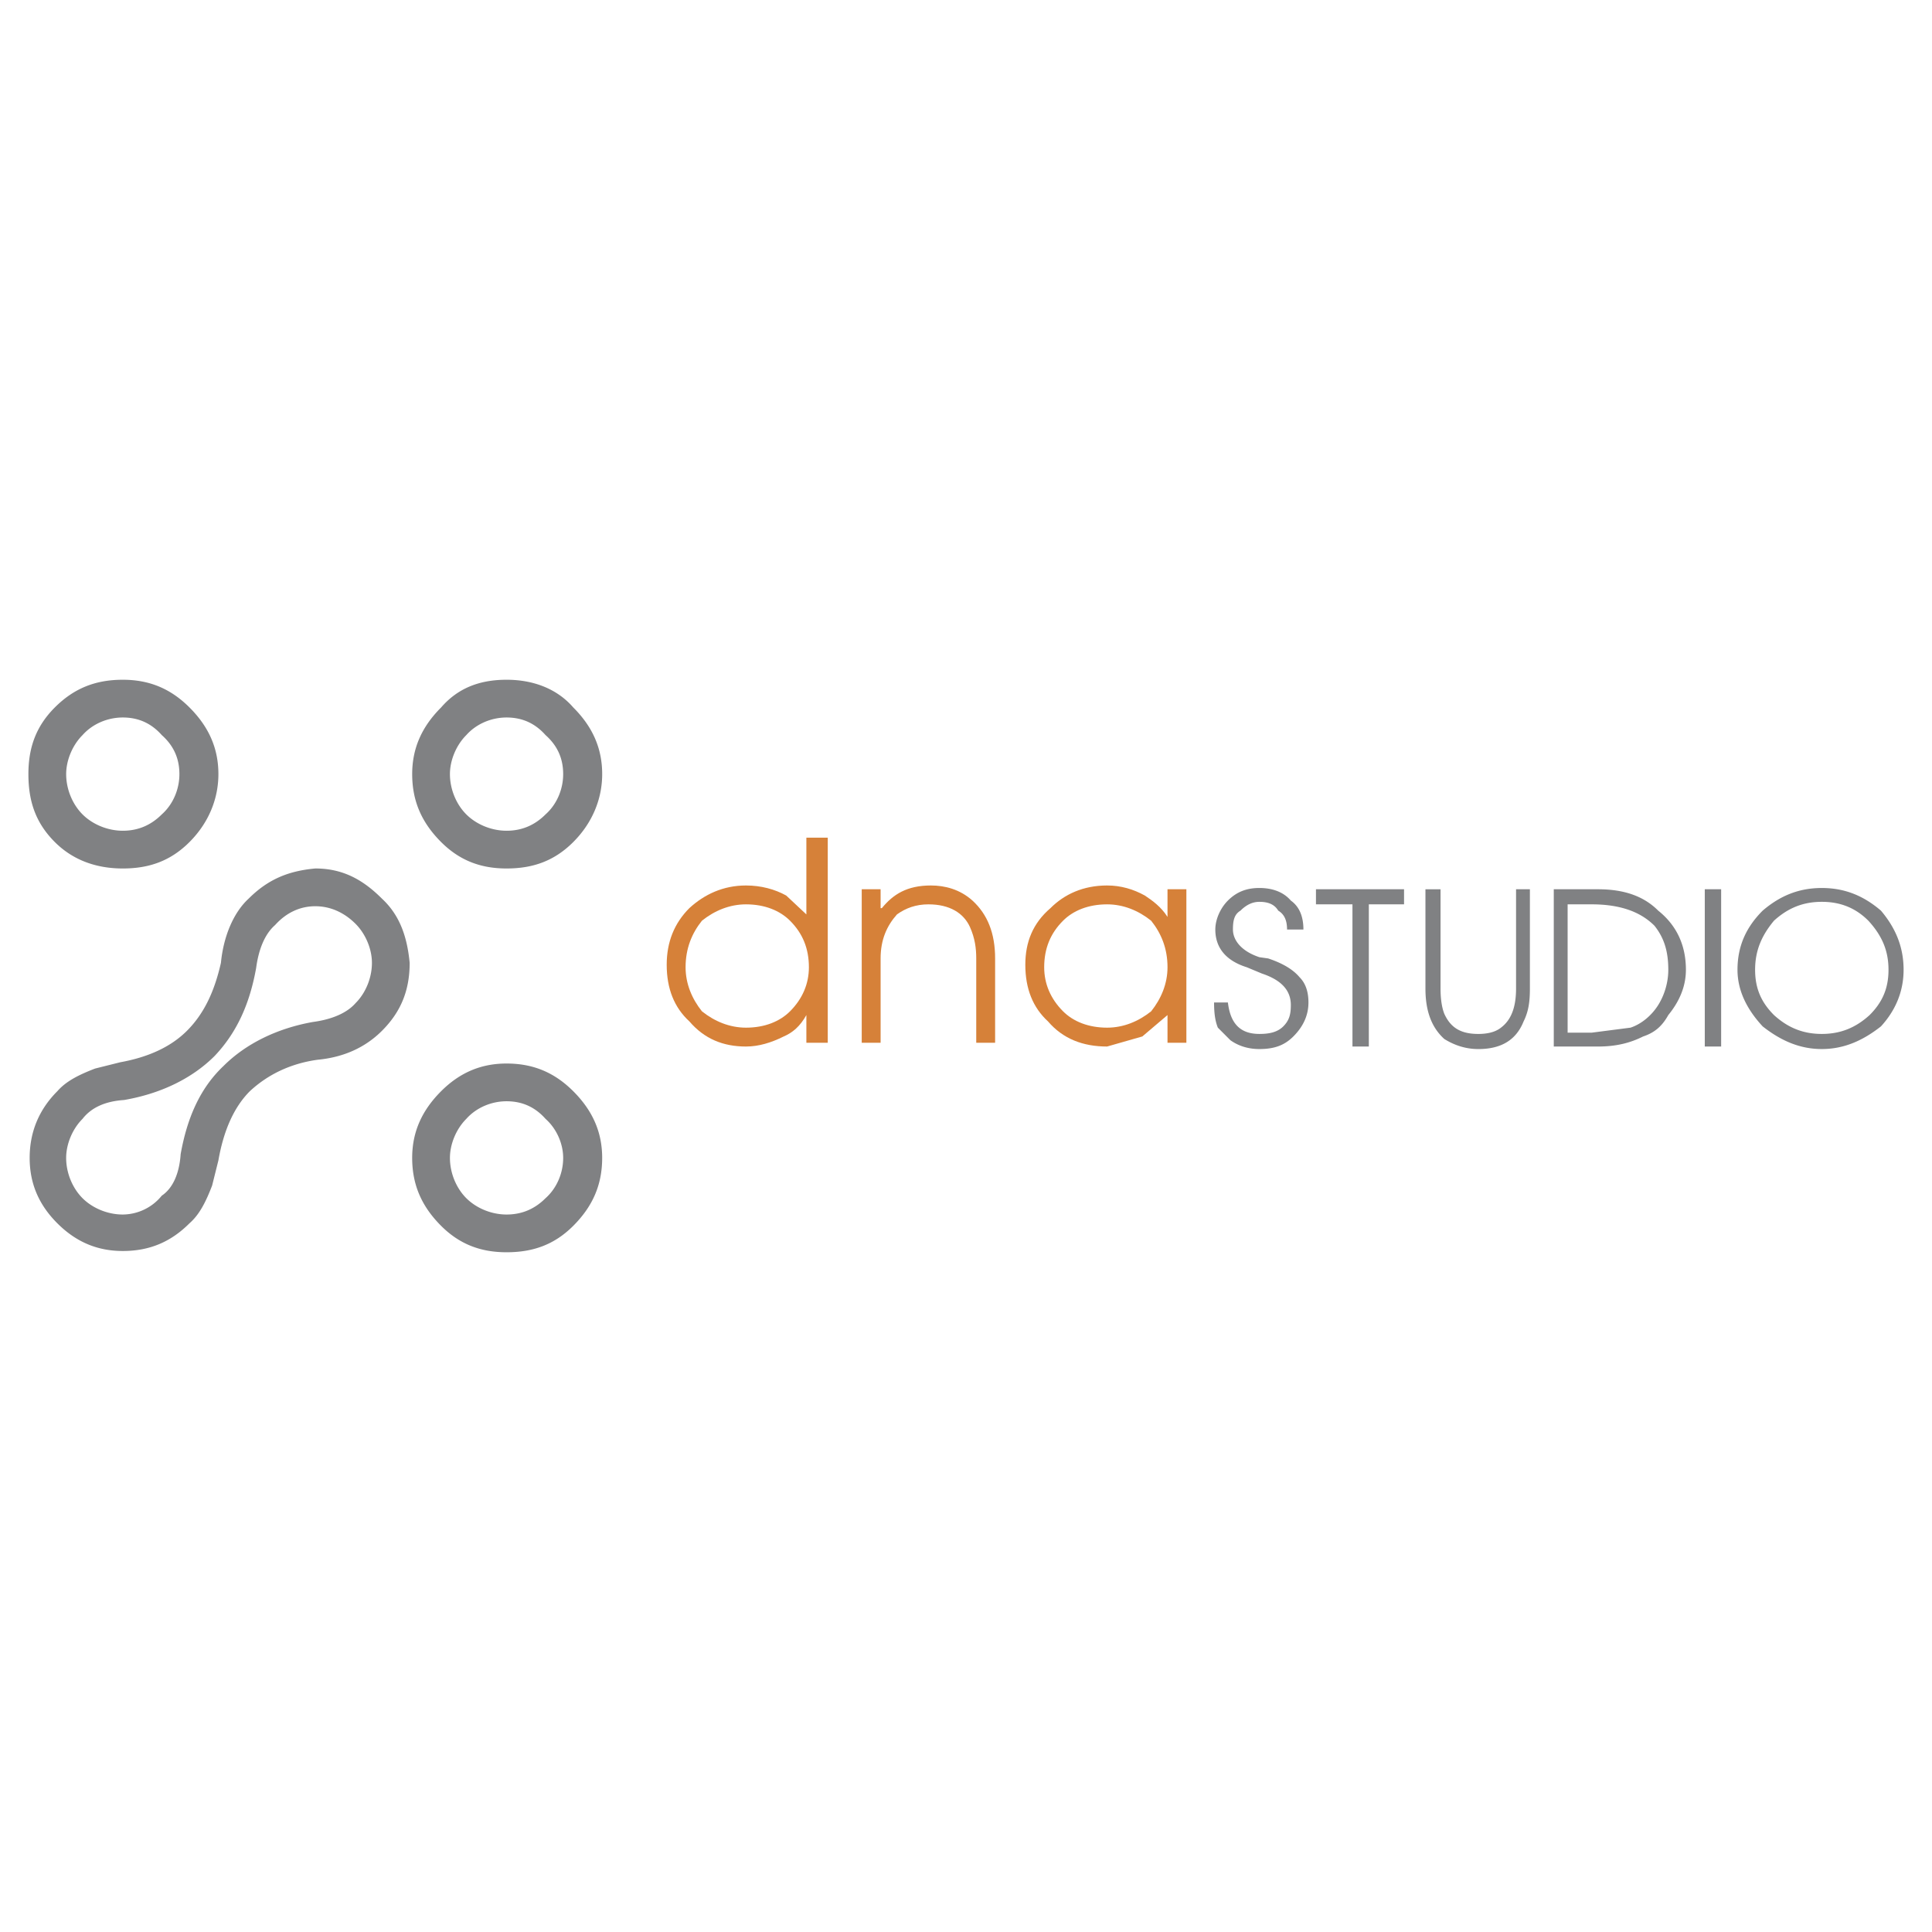 <svg xmlns="http://www.w3.org/2000/svg" width="2500" height="2500" viewBox="0 0 192.756 192.756"><g fill-rule="evenodd" clip-rule="evenodd"><path fill="#fff" d="M0 0h192.756v192.756H0V0z"/><path d="M123.764 90.854c-.629.376-.754 1.004-.754 1.883 0 1.004.754 2.134 2.637 2.762l.879.125c1.506.502 2.51 1.131 3.139 1.883.627.629.879 1.508.879 2.512 0 1.254-.502 2.385-1.508 3.389-.879.879-1.883 1.256-3.389 1.256-1.004 0-2.01-.252-2.889-.879l-1.254-1.256c-.252-.627-.377-1.381-.377-2.51h1.381c.25 2.133 1.256 3.137 3.139 3.137.879 0 1.758-.125 2.385-.752s.754-1.256.754-2.135c0-1.506-1.004-2.51-2.889-3.139l-1.506-.627c-2.008-.628-3.139-1.883-3.139-3.766 0-1.004.502-2.134 1.256-2.888.879-.879 1.883-1.255 3.139-1.255s2.385.376 3.139 1.255c.879.628 1.256 1.632 1.256 2.888h-1.633c0-.879-.252-1.507-.879-1.883-.377-.627-1.004-.878-1.883-.878-.629 0-1.256.251-1.883.878zm7.531-2.133h8.787v1.506h-3.514v14.185h-1.633V90.227h-3.641v-1.506h.001zm12.428 0v9.918c0 1.004.127 1.883.377 2.51.629 1.381 1.633 2.008 3.391 2.008.752 0 1.631-.125 2.26-.627 1.004-.752 1.506-2.008 1.506-3.891v-9.918h1.381v9.918c0 1.254-.125 2.26-.627 3.264-.754 1.883-2.26 2.762-4.52 2.762-1.256 0-2.385-.377-3.391-1.004-1.254-1.131-1.883-2.762-1.883-5.021v-9.918h1.506v-.001zm12.679 1.506v12.804h2.387l3.891-.502c1.129-.377 2.135-1.256 2.762-2.26s1.004-2.26 1.004-3.514c0-1.758-.377-3.14-1.381-4.395-1.506-1.506-3.641-2.134-6.275-2.134h-2.388v.001zm13.684-1.506h1.633v15.691h-1.633V88.721zm-10.67 0c2.51 0 4.52.627 6.025 2.134 1.883 1.506 2.762 3.515 2.762 5.901 0 1.631-.627 3.137-1.758 4.518-.627 1.131-1.381 1.758-2.51 2.135-1.256.627-2.637 1.004-4.52 1.004h-4.395V88.721h4.396zm28.246 2.133c1.381 1.632 2.26 3.515 2.26 5.901 0 2.26-.879 4.143-2.26 5.648-1.758 1.381-3.641 2.26-5.9 2.26s-4.143-.879-5.9-2.26c-1.633-1.758-2.512-3.641-2.512-5.648 0-2.386.879-4.269 2.512-5.901 1.758-1.506 3.641-2.259 5.9-2.259s4.142.753 5.9 2.259zm-1.131 10.419c1.256-1.254 1.885-2.635 1.885-4.518 0-1.884-.629-3.39-2.01-4.897-1.256-1.255-2.762-1.883-4.645-1.883s-3.391.627-4.771 1.883c-1.254 1.507-1.883 3.013-1.883 4.897 0 1.883.629 3.264 1.883 4.518 1.381 1.256 2.889 1.883 4.771 1.883s3.389-.627 4.77-1.883zM54.431 111.631c1.13 1.004 1.757 2.512 1.757 3.893 0 1.506-.627 3.012-1.757 4.018-1.004 1.004-2.26 1.631-3.892 1.631-1.506 0-3.013-.627-4.017-1.631-1.005-1.006-1.632-2.512-1.632-4.018 0-1.381.627-2.889 1.632-3.893 1.004-1.129 2.511-1.758 4.017-1.758 1.632 0 2.887.629 3.892 1.758zm2.761 10.672c1.883-1.885 2.887-4.018 2.887-6.779 0-2.637-1.004-4.771-2.887-6.654s-4.017-2.762-6.653-2.762c-2.511 0-4.645.879-6.528 2.762s-2.888 4.018-2.888 6.654c0 2.762 1.004 4.895 2.888 6.779 1.883 1.883 4.017 2.635 6.528 2.635 2.636 0 4.77-.752 6.653-2.635zM46.522 73.342c1.004-1.13 2.511-1.758 4.017-1.758 1.632 0 2.887.628 3.892 1.758 1.13 1.004 1.757 2.26 1.757 3.892 0 1.506-.627 3.013-1.757 4.017-1.004 1.004-2.26 1.632-3.892 1.632-1.506 0-3.013-.627-4.017-1.632-1.005-1.004-1.632-2.511-1.632-4.017 0-1.381.627-2.888 1.632-3.892zm-5.398 3.892c0 2.762 1.004 4.896 2.888 6.779 1.883 1.883 4.017 2.636 6.528 2.636 2.636 0 4.77-.753 6.653-2.636s2.887-4.268 2.887-6.779c0-2.636-1.004-4.771-2.887-6.653-1.632-1.883-4.017-2.762-6.653-2.762-2.762 0-4.896.879-6.528 2.762-1.884 1.882-2.888 4.017-2.888 6.653zM16.142 73.342c1.13 1.004 1.757 2.26 1.757 3.892 0 1.506-.627 3.013-1.757 4.017-1.004 1.004-2.26 1.632-3.892 1.632-1.506 0-3.013-.627-4.017-1.632-1.004-1.004-1.632-2.511-1.632-4.017 0-1.381.627-2.888 1.632-3.892 1.004-1.13 2.511-1.758 4.017-1.758 1.632 0 2.887.628 3.892 1.758zM5.471 84.013c1.883 1.883 4.268 2.636 6.779 2.636 2.636 0 4.771-.753 6.653-2.636 1.883-1.883 2.887-4.268 2.887-6.779 0-2.636-1.004-4.771-2.887-6.653-1.883-1.883-4.017-2.762-6.653-2.762-2.762 0-4.896.879-6.779 2.762s-2.637 4.017-2.637 6.653c0 2.762.754 4.896 2.637 6.779zM31.458 90.415c1.506 0 2.887.628 4.017 1.757 1.004 1.005 1.632 2.511 1.632 3.892 0 1.506-.627 3.014-1.632 4.018-.879 1.004-2.385 1.631-4.269 1.883-3.515.627-6.653 2.135-8.913 4.395-2.386 2.258-3.641 5.271-4.269 8.787-.126 1.883-.753 3.389-1.883 4.143a5.05 5.05 0 0 1-3.892 1.883c-1.506 0-3.013-.627-4.017-1.631-1.004-1.006-1.632-2.512-1.632-4.018 0-1.381.627-2.889 1.632-3.893.878-1.129 2.26-1.758 4.143-1.883 3.641-.627 6.779-2.135 9.039-4.395 2.259-2.385 3.515-5.271 4.143-8.787.251-1.883.878-3.389 1.883-4.268 1.13-1.255 2.511-1.883 4.018-1.883zm-9.416 5.649c-.627 2.762-1.632 5.021-3.39 6.779-1.632 1.631-3.891 2.637-6.654 3.139l-2.51.627c-1.632.629-2.887 1.256-3.766 2.26-1.883 1.883-2.762 4.143-2.762 6.654 0 2.51.878 4.645 2.762 6.527 1.883 1.883 4.017 2.762 6.528 2.762 2.636 0 4.771-.879 6.653-2.762 1.004-.879 1.632-2.135 2.26-3.766l.627-2.512c.503-2.887 1.507-5.271 3.139-6.904 1.758-1.631 4.018-2.762 6.779-3.139 2.636-.25 4.771-1.256 6.402-2.887 1.883-1.883 2.762-4.018 2.762-6.779-.251-2.636-1.004-4.771-2.762-6.402-1.883-1.883-3.892-3.013-6.653-3.013-2.762.251-4.771 1.13-6.654 3.013-1.506 1.382-2.51 3.767-2.761 6.403z" fill="#808183"/><path d="M70.033 91.859c-1.004 1.255-1.632 2.762-1.632 4.645 0 1.633.627 3.139 1.632 4.395 1.256 1.004 2.762 1.631 4.394 1.631 1.883 0 3.389-.627 4.394-1.631 1.255-1.256 1.883-2.762 1.883-4.395 0-1.883-.628-3.39-1.883-4.645-1.005-1.004-2.511-1.632-4.394-1.632-1.633 0-3.138.627-4.394 1.632zm12.553-8.285v20.461h-2.134v-2.762c-.628 1.131-1.381 1.758-2.26 2.135-1.255.627-2.511 1.004-3.766 1.004-2.26 0-4.143-.752-5.649-2.51-1.507-1.381-2.26-3.264-2.26-5.649 0-2.26.753-4.143 2.26-5.649 1.506-1.381 3.389-2.26 5.649-2.26 1.506 0 2.887.377 4.017 1.004l2.009 1.883v-7.657h2.134zM99.283 95.625v8.41H97.4v-8.41c0-1.004-.125-2.009-.628-3.138-.627-1.381-2.009-2.26-4.143-2.26-1.255 0-2.26.376-3.139 1.004-1.004 1.13-1.632 2.511-1.632 4.394v8.41h-1.883V88.721h1.883v1.883h.125c1.13-1.381 2.511-2.26 4.896-2.26 1.381 0 2.888.377 4.143 1.506 1.507 1.381 2.261 3.264 2.261 5.775zM110.457 90.227c-1.885 0-3.391.627-4.395 1.632-1.256 1.255-1.883 2.762-1.883 4.645 0 1.633.627 3.139 1.883 4.395 1.004 1.004 2.51 1.631 4.395 1.631 1.631 0 3.137-.627 4.393-1.631 1.004-1.256 1.633-2.762 1.633-4.395 0-1.883-.629-3.39-1.633-4.645-1.256-1.005-2.762-1.632-4.393-1.632zm7.908-1.506v15.314h-1.883v-2.762l-2.512 2.135-3.514 1.004c-2.387 0-4.395-.752-5.9-2.51-1.508-1.381-2.26-3.264-2.26-5.649 0-2.26.752-4.143 2.51-5.649 1.381-1.381 3.264-2.26 5.65-2.26 1.381 0 2.635.377 3.766 1.004.752.502 1.631 1.13 2.26 2.134V88.72h1.883v.001z" fill="#d68139"/></g></svg>